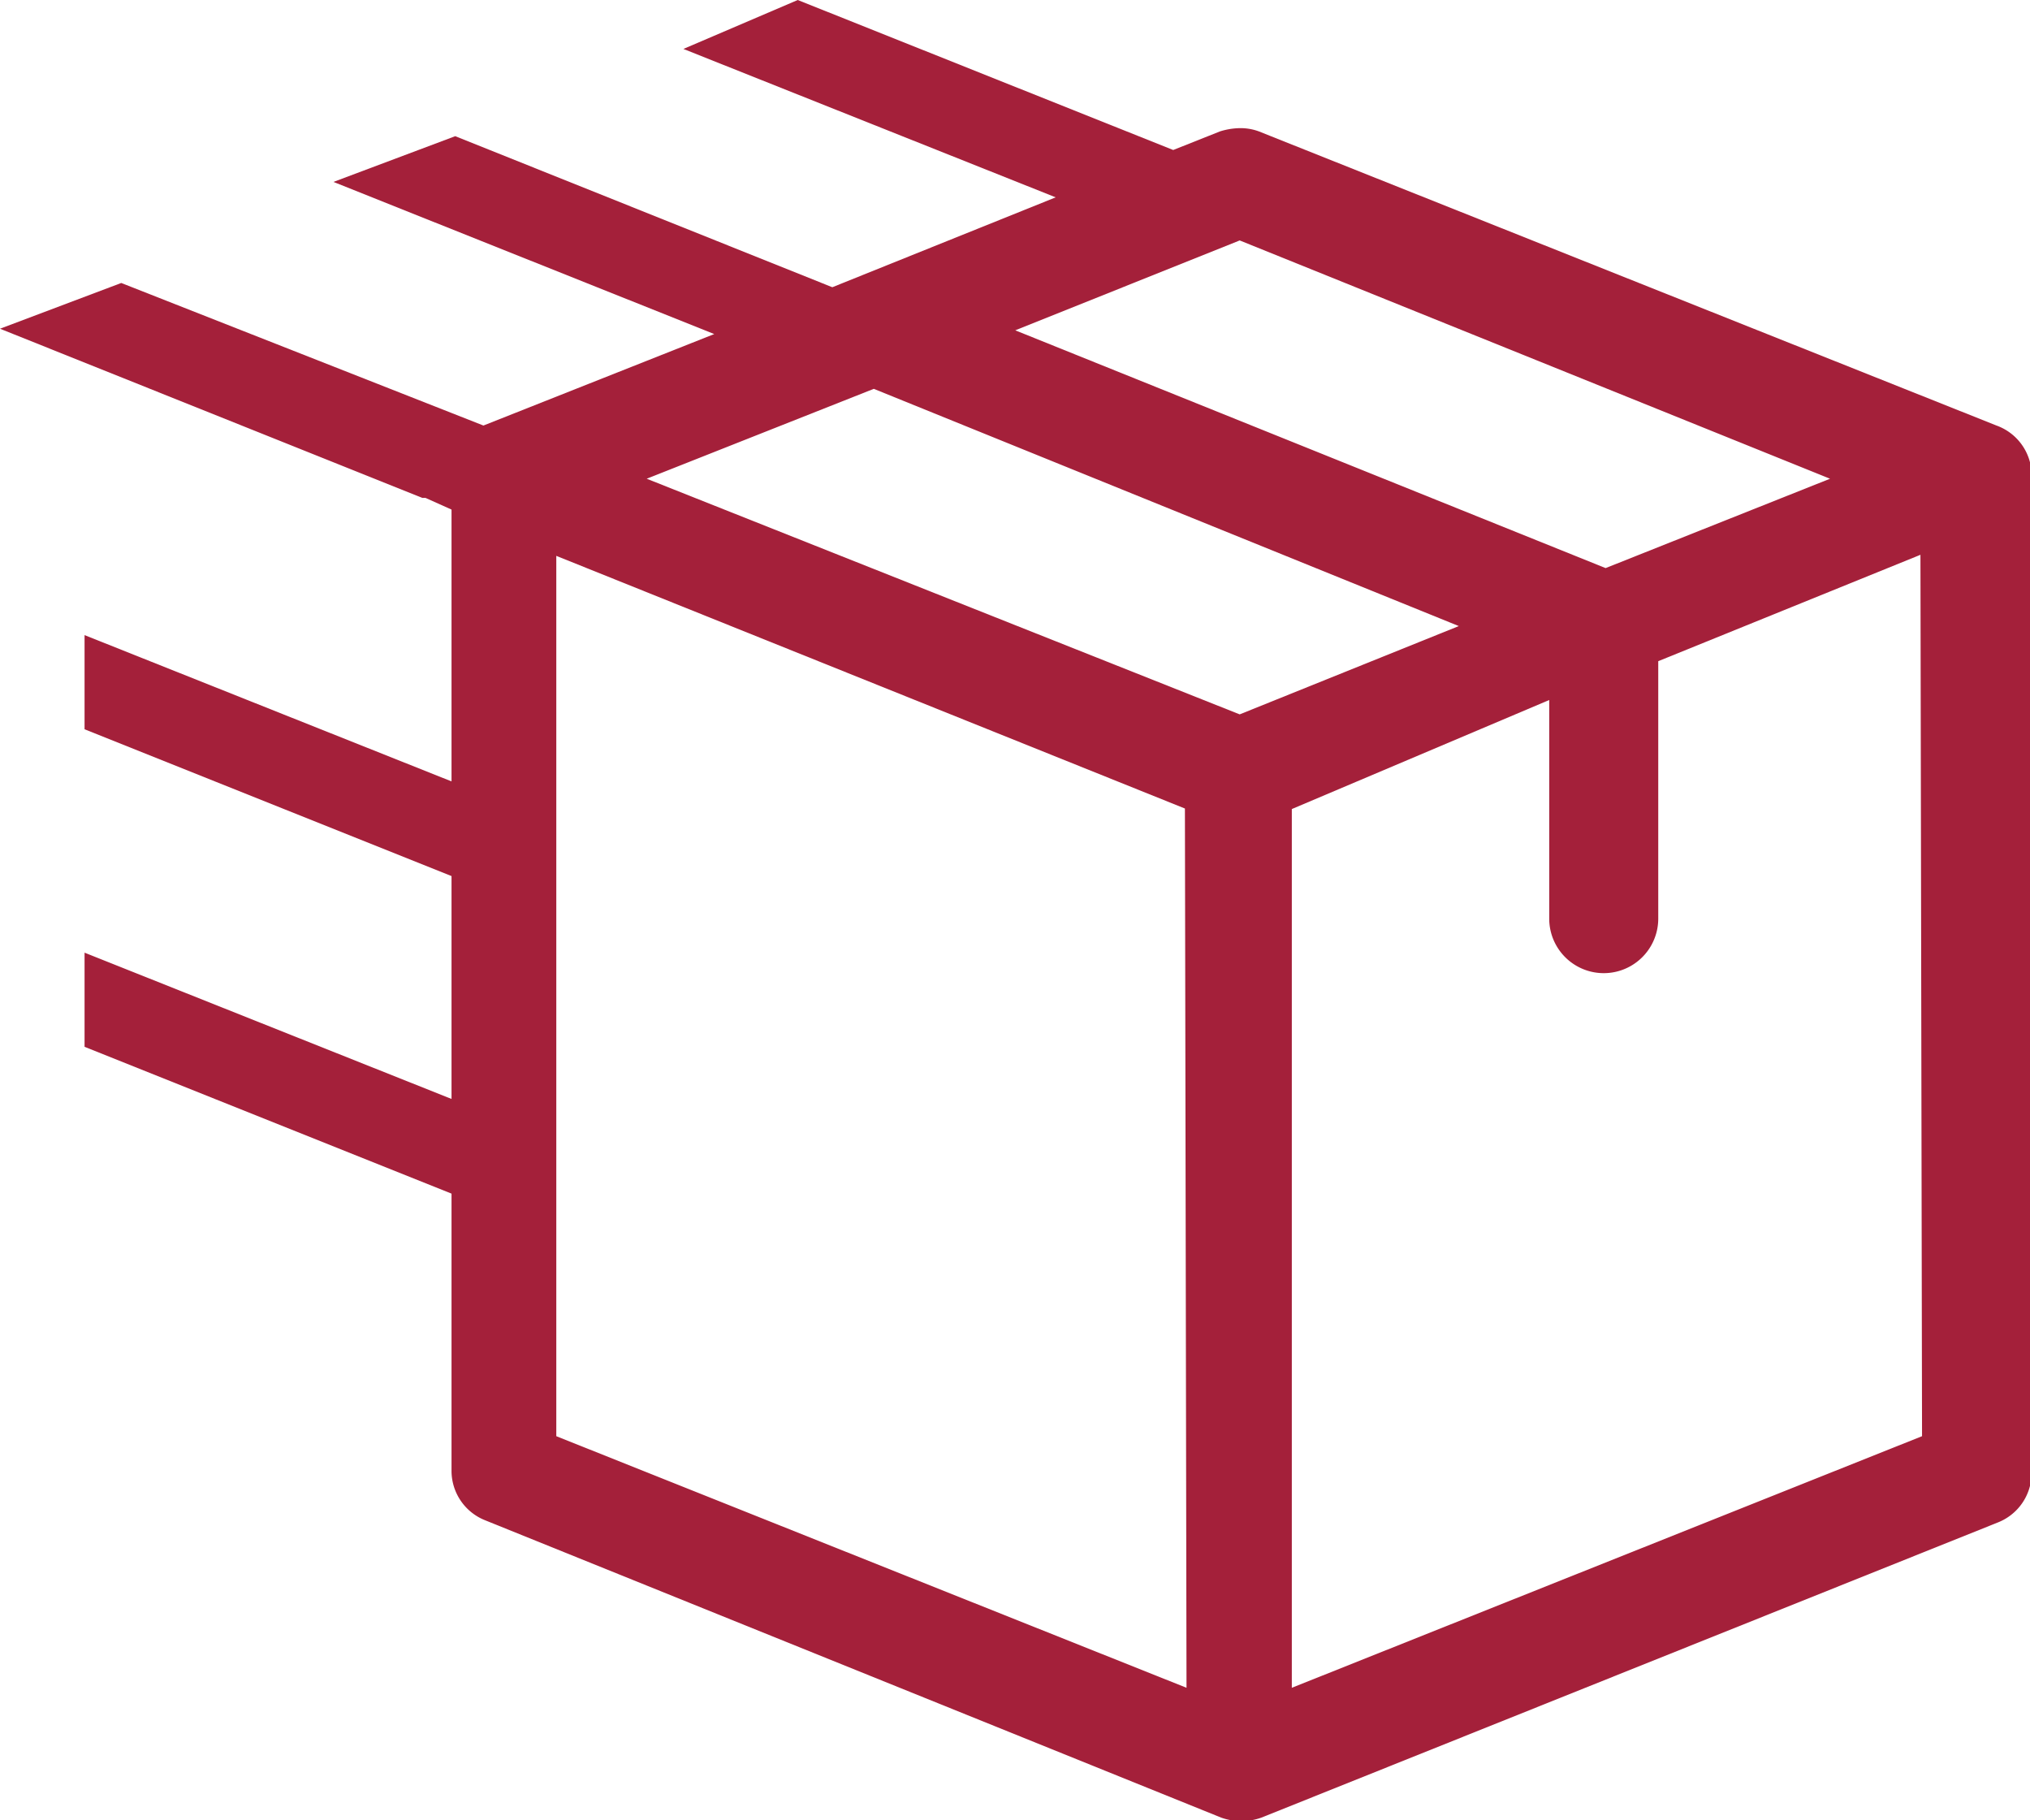<svg xmlns="http://www.w3.org/2000/svg" viewBox="0 0 38.17 34.22"><title>Asset 2CHI</title><g id="Layer_2" data-name="Layer 2"><g id="Layer_1-2" data-name="Layer 1"><path d="M37.54,8,23.67,2.47a1,1,0,0,0-.39-.06,1.32,1.32,0,0,0-.34.06l-.88.35L15,0,12.85.92l7,2.79L15.65,5.4,8.56,2.56l-2.29.86,7.16,2.86L9.09,8l0,0L2.28,5.32,0,6.18,7.94,9.36H8l.49.22v5.11l-6.9-2.75v1.77l6.9,2.76v4.19l-6.9-2.75v1.77l6.9,2.76v5.22a1,1,0,0,0,.63.92l13.84,5.59a1.12,1.12,0,0,0,.76,0l13.85-5.55a1,1,0,0,0,.63-.92V9A1,1,0,0,0,37.54,8ZM23.31,4.52,34.41,9l-4.22,1.68L19.09,6.21Zm-1,27.21L10.46,27V10.45l11.82,4.75Zm1-18.3L12.16,9l4.27-1.69,11,4.46ZM36.14,27,24.29,31.73l0-16.52,4.84-2.05v4.11a1,1,0,1,0,2.05,0V12.43l4.93-2Z" fill="#a4203a"/></g></g></svg>
